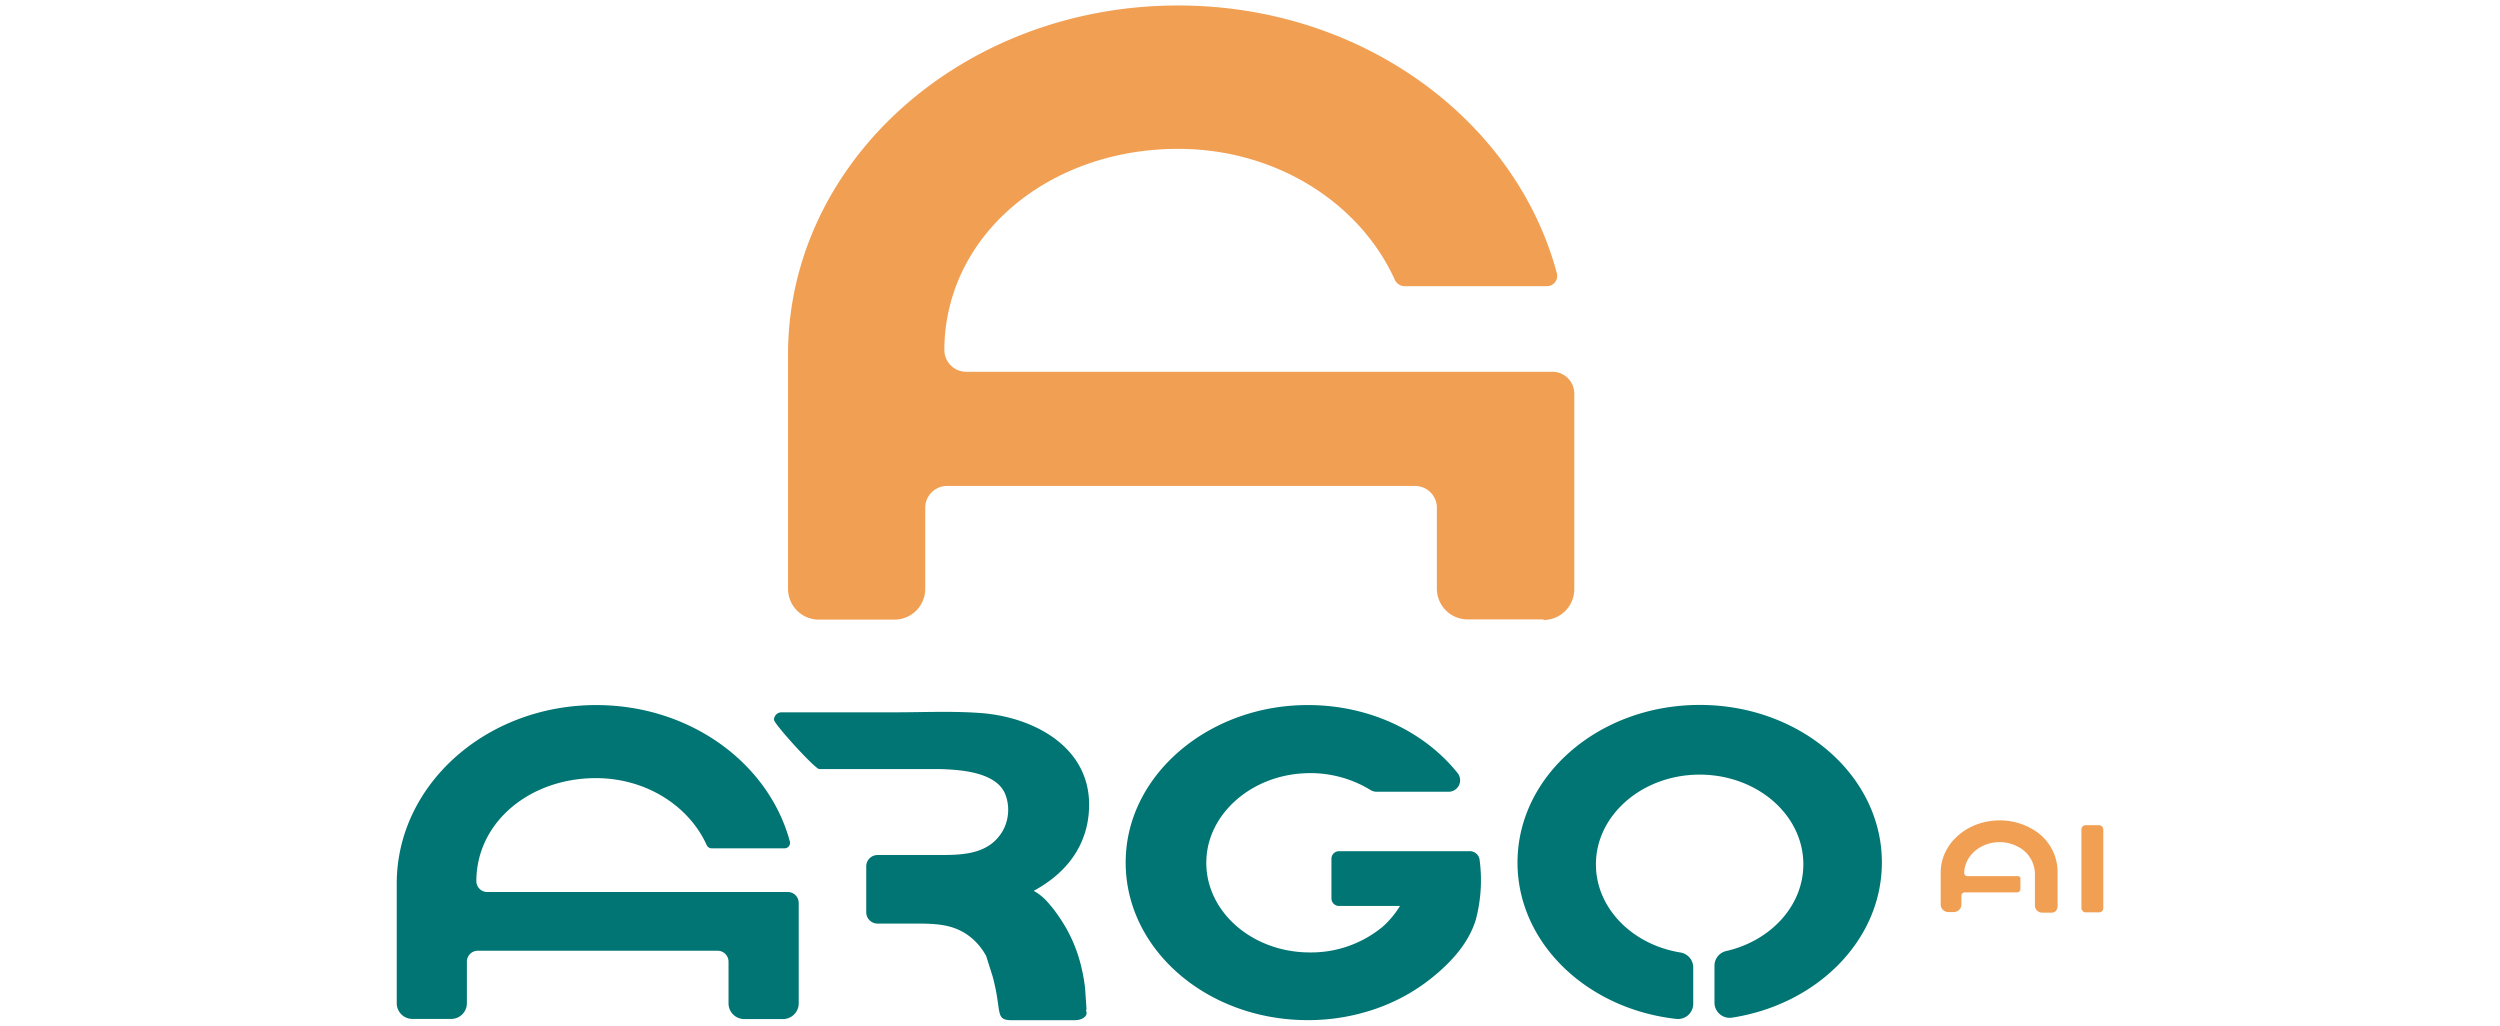 <ns0:svg xmlns:dc="http://purl.org/dc/elements/1.1/" xmlns:ns0="http://www.w3.org/2000/svg" xmlns:ns1="http://www.inkscape.org/namespaces/inkscape" xmlns:ns2="http://sodipodi.sourceforge.net/DTD/sodipodi-0.dtd" xmlns:ns4="http://creativecommons.org/ns#" xmlns:rdf="http://www.w3.org/1999/02/22-rdf-syntax-ns#" width="195" height="80" viewBox="0 0 82.984 49.556" version="1.1" id="svg7109" ns1:version="0.92.0 r15299" ns2:docname="argo ai.svg">
  <ns0:defs id="defs7103" />
  <ns2:namedview id="base" pagecolor="#ffffff" bordercolor="#666666" borderopacity="1.0" ns1:pageopacity="0.0" ns1:pageshadow="2" ns1:zoom="2.8764144" ns1:cx="155.82001" ns1:cy="92.650073" ns1:document-units="mm" ns1:current-layer="layer1" showgrid="false" fit-margin-top="0" fit-margin-left="0" fit-margin-right="0" fit-margin-bottom="0" units="px" ns1:window-width="1280" ns1:window-height="744" ns1:window-x="-4" ns1:window-y="-4" ns1:window-maximized="1" />
  <ns0:g ns1:label="Layer 1" ns1:groupmode="layer" id="layer1" transform="translate(28.754,-123.791)">
    <ns0:g transform="translate(-177.275,-405.311)" id="g7085">
      <ns0:path id="path7042" d="m 204.197,559.058 a 1.487,1.487 0 0 0 1.484,-1.484 v -9.504 a 1.058,1.058 0 0 0 -1.082,-1.005 h -28.271 a 1.058,1.058 0 0 1 -1.082,-1.005 v -0.172 0 c 0.101,-5.509 5.114,-9.594 11.292,-9.594 4.747,0 8.8,2.622 10.475,6.334 a 0.529,0.529 0 0 0 0.479,0.302 h 6.842 a 0.5,0.5 0 0 0 0.513,-0.598 c -1.974,-7.424 -9.411,-12.965 -18.309,-12.965 -10.409,0 -18.846,7.551 -18.846,16.867 v 0 1.81 0 4.548 0 2.487 0 2.477 a 1.487,1.487 0 0 0 1.484,1.484 h 3.662 a 1.487,1.487 0 0 0 1.484,-1.484 v -3.969 a 1.058,1.058 0 0 1 1.082,-1.005 h 22.556 a 1.058,1.058 0 0 1 1.082,1.005 v 1.482 0 2.477 a 1.487,1.487 0 0 0 1.484,1.484 h 3.662 z" class="cls-1" ns1:connector-curvature="0" style="fill:#f19f53;stroke-width:0.265" />
      <ns0:path id="path7044" d="m 167.643,572.202 h -14.457 a 0.529,0.529 0 0 1 -0.553,-0.513 v -0.085 0 c 0.05,-2.818 2.614,-4.905 5.776,-4.905 2.426,0 4.498,1.341 5.355,3.239 a 0.265,0.265 0 0 0 0.246,0.153 h 3.511 a 0.265,0.265 0 0 0 0.265,-0.307 c -1.008,-3.797 -4.813,-6.615 -9.364,-6.615 -5.323,0 -9.636,3.86 -9.636,8.625 v 0 0.926 0 2.326 0 1.267 0 1.267 a 0.759,0.759 0 0 0 0.743,0.754 h 1.873 a 0.759,0.759 0 0 0 0.773,-0.759 V 575.552 a 0.529,0.529 0 0 1 0.553,-0.513 h 11.536 a 0.529,0.529 0 0 1 0.553,0.513 v 0.762 0 1.267 a 0.759,0.759 0 0 0 0.759,0.759 h 1.873 a 0.759,0.759 0 0 0 0.759,-0.759 v -4.866 a 0.529,0.529 0 0 0 -0.566,-0.513 z" class="cls-2" ns1:connector-curvature="0" style="fill:#007573;stroke-width:0.265" />
      <ns0:path id="path7046" d="m 211.743,563.162 c -4.863,0 -8.805,3.41 -8.805,7.617 0,3.876 3.347,7.075 7.673,7.554 a 0.736,0.736 0 0 0 0.818,-0.73 v -1.757 a 0.733,0.733 0 0 0 -0.619,-0.722 c -2.323,-0.376 -4.083,-2.14 -4.083,-4.26 0,-2.381 2.244,-4.334 5.011,-4.334 2.768,0 5.011,1.939 5.011,4.334 0,2.011 -1.587,3.704 -3.733,4.191 a 0.728,0.728 0 0 0 -0.561,0.712 v 1.781 a 0.736,0.736 0 0 0 0.844,0.725 c 4.12,-0.638 7.244,-3.749 7.244,-7.496 0.005,-4.204 -3.937,-7.615 -8.8,-7.615 z" class="cls-2" ns1:connector-curvature="0" style="fill:#007573;stroke-width:0.265" />
      <ns0:path id="path7048" d="m 200.631,570.229 h -6.318 a 0.365,0.365 0 0 0 -0.365,0.365 v 1.916 a 0.365,0.365 0 0 0 0.365,0.365 h 2.947 a 4.453,4.453 0 0 1 -0.876,1.04 l -0.037,0.026 a 5.427,5.427 0 0 1 -3.44,1.18 c -2.868,0 -5.175,-2.088 -4.995,-4.604 0.153,-2.17 2.207,-3.932 4.715,-4.051 a 5.556,5.556 0 0 1 3.204,0.804 0.564,0.564 0 0 0 0.299,0.087 h 3.474 a 0.556,0.556 0 0 0 0.442,-0.9 c -1.646,-2.061 -4.437,-3.387 -7.58,-3.283 -4.453,0.146 -8.131,3.217 -8.438,7.064 -0.357,4.45 3.704,8.154 8.779,8.154 a 9.98,9.98 0 0 0 3.281,-0.548 9.08,9.08 0 0 0 2.72,-1.503 c 0.921,-0.746 1.765,-1.654 2.117,-2.807 a 7.443,7.443 0 0 0 0.185,-2.865 0.482,0.482 0 0 0 -0.479,-0.442 z" class="cls-2" ns1:connector-curvature="0" style="fill:#007573;stroke-width:0.265" />
      <ns0:path id="path7050" d="m 182.24,567.982 c 0,-2.85 -2.754,-4.247 -5.249,-4.429 -1.373,-0.101 -2.768,-0.034 -4.143,-0.034 h -5.469 a 0.365,0.365 0 0 0 -0.365,0.36 c 0,0.201 1.984,2.381 2.185,2.381 h 5.765 c 0.032,0 0,0 0.032,0 0.91,0.029 2.754,0.106 3.196,1.225 a 2.093,2.093 0 0 1 -0.127,1.765 c -0.701,1.201 -2.072,1.164 -3.252,1.164 h -2.794 a 0.548,0.548 0 0 0 -0.548,0.548 v 2.217 a 0.548,0.548 0 0 0 0.548,0.548 h 1.558 c 1.196,0 2.204,-0.037 3.109,0.807 a 3.104,3.104 0 0 1 0.579,0.757 l 0.312,0.987 c 0.471,1.744 0.085,2.117 0.934,2.117 h 3.032 c 0.349,0 0.616,-0.18 0.569,-0.386 0,-0.037 -0.018,-0.077 -0.029,-0.119 h 0.032 c 0,0 -0.066,-1.027 -0.079,-1.119 a 8.639,8.639 0 0 0 -0.217,-1.124 7.048,7.048 0 0 0 -0.945,-2.117 6.752,6.752 0 0 0 -0.683,-0.889 2.381,2.381 0 0 0 -0.63,-0.495 c 1.847,-1 2.678,-2.495 2.678,-4.162 z" class="cls-2" ns1:connector-curvature="0" style="fill:#007573;stroke-width:0.265" />
      <ns0:rect id="rect7052" ry="0.198" rx="0.198" height="4.21" width="1.056" y="568.974" x="230.185" class="cls-1" style="fill:#f19f53;stroke-width:0.265" />
      <ns0:path id="path7054" d="m 227.827,569.17 v 0 c -0.056,-0.032 -0.111,-0.064 -0.169,-0.093 a 3.125,3.125 0 0 0 -1.418,-0.336 c -1.587,0 -2.855,1.13 -2.855,2.521 v 0 0.265 0 0.68 0 0.609 a 0.373,0.373 0 0 0 0.386,0.355 h 0.23 a 0.373,0.373 0 0 0 0.386,-0.355 v -0.445 a 0.156,0.156 0 0 1 0.164,-0.151 h 2.519 a 0.161,0.161 0 0 0 0.167,-0.153 v -0.529 c 0,-0.085 -0.074,-0.103 -0.167,-0.103 h -2.4 a 0.153,0.153 0 0 1 -0.148,-0.132 v -0.024 c 0.016,-0.823 0.775,-1.487 1.712,-1.487 a 1.868,1.868 0 0 1 0.844,0.201 1.495,1.495 0 0 1 0.86,1.286 v 0 0.032 a 0.355,0.355 0 0 1 0,0.056 v 0.87 c 0,0 0,0.071 0,0.146 v 0.46 a 0.349,0.349 0 0 0 0.36,0.355 h 0.445 c 0.212,0 0.291,-0.159 0.291,-0.355 v -1.561 a 2.381,2.381 0 0 0 -1.206,-2.111 z" class="cls-1" ns1:connector-curvature="0" style="fill:#f19f53;stroke-width:0.265" />
    </ns0:g>
  </ns0:g>
</ns0:svg>